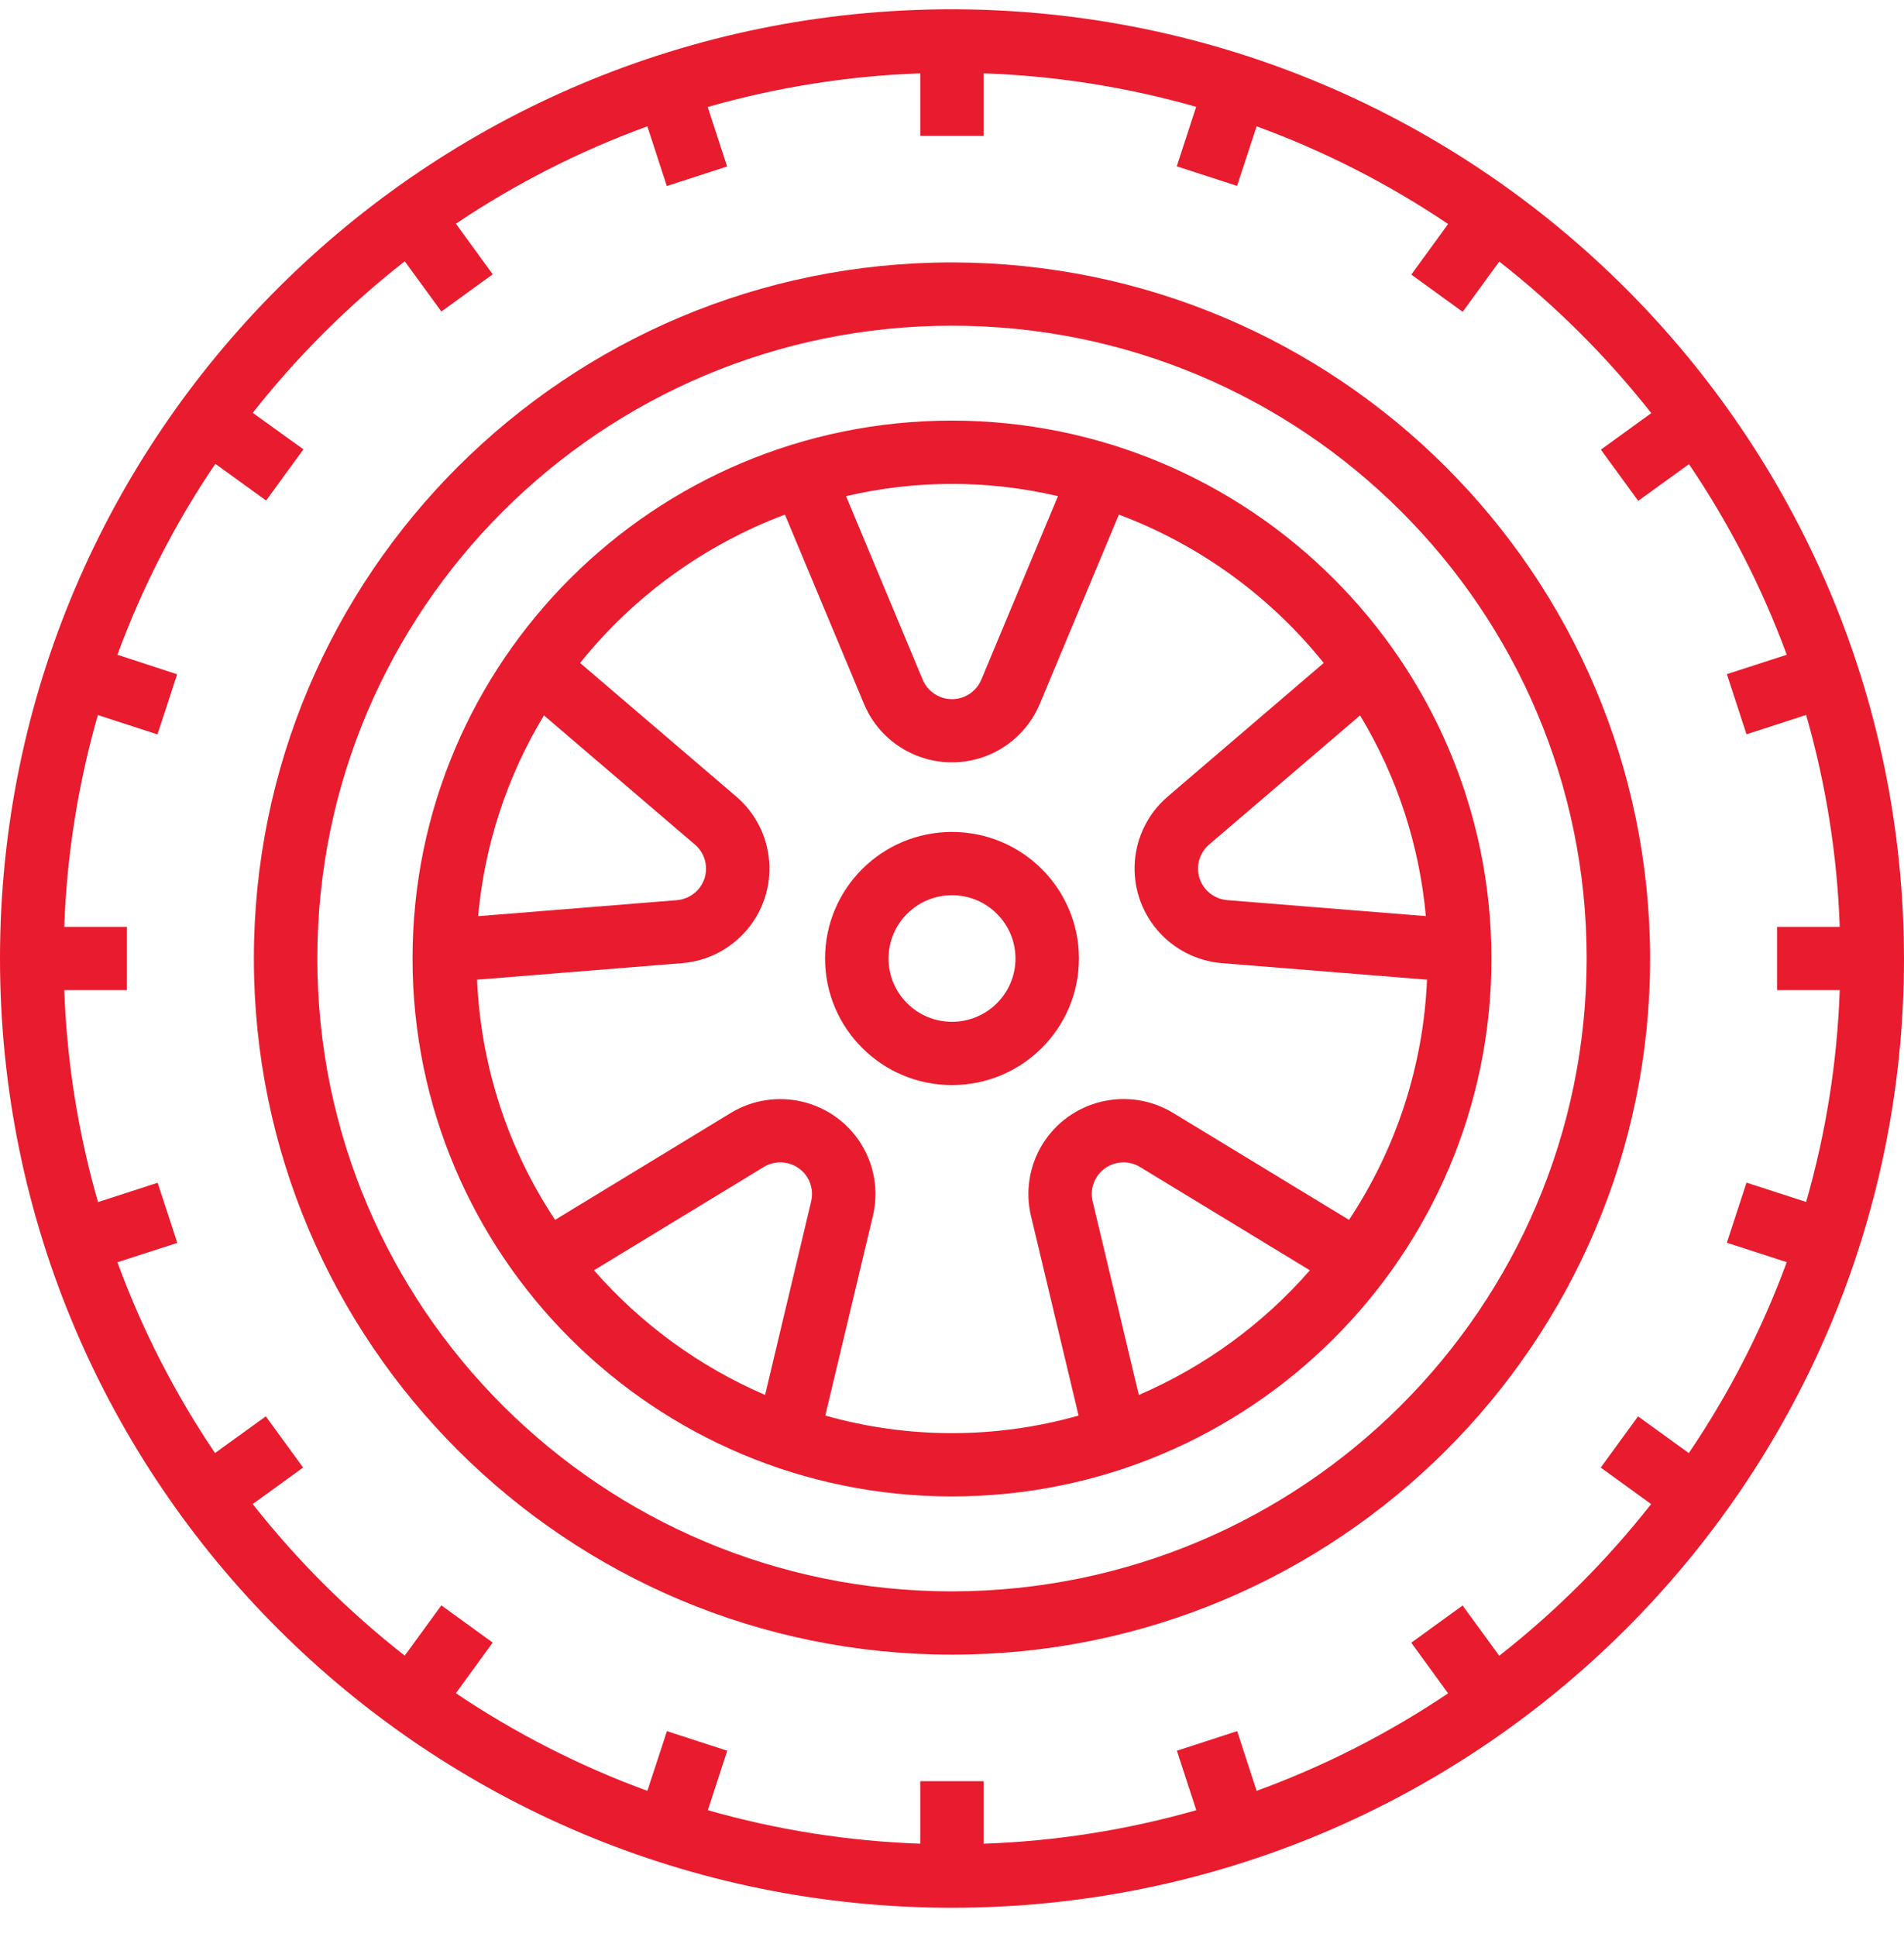 <svg width="60" height="61" viewBox="0 0 60 61" fill="none" xmlns="http://www.w3.org/2000/svg">
<path d="M30 0.292C13.431 0.292 0 13.678 0 30.19C0 46.702 13.431 60.087 30 60.087C46.569 60.087 60 46.702 60 30.19C59.981 13.685 46.561 0.31 30 0.292ZM56.916 37.857L55.037 37.248L54.418 39.142L56.305 39.753C55.525 41.874 54.488 43.894 53.219 45.766L51.619 44.61L50.443 46.223L52.031 47.373C50.633 49.151 49.027 50.754 47.245 52.15L46.091 50.567L44.473 51.739L45.633 53.334C43.754 54.597 41.728 55.628 39.6 56.405L38.987 54.524L37.087 55.141L37.698 57.014C35.517 57.636 33.267 57.991 31 58.069V56.101H29V58.069C26.734 57.99 24.486 57.636 22.306 57.014L22.917 55.141L21.017 54.524L20.4 56.405C18.271 55.627 16.245 54.594 14.366 53.33L15.526 51.735L13.908 50.563L12.754 52.146C10.971 50.752 9.363 49.149 7.964 47.372L9.552 46.222L8.376 44.609L6.776 45.765C5.511 43.894 4.478 41.876 3.7 39.757L5.587 39.146L4.968 37.252L3.089 37.861C2.463 35.688 2.106 33.446 2.025 31.186H4V29.193H2.025C2.104 26.935 2.46 24.694 3.084 22.522L4.963 23.131L5.582 21.237L3.7 20.622C4.481 18.501 5.517 16.481 6.786 14.609L8.386 15.765L9.562 14.152L7.965 13.003C9.364 11.226 10.972 9.624 12.755 8.23L13.909 9.812L15.527 8.64L14.367 7.046C16.246 5.784 18.272 4.754 20.4 3.979L21.013 5.86L22.913 5.243L22.302 3.37C24.483 2.746 26.732 2.39 29 2.31V4.278H31V2.31C33.266 2.389 35.514 2.743 37.694 3.365L37.083 5.238L38.983 5.855L39.6 3.979C41.729 4.757 43.755 5.79 45.634 7.055L44.474 8.649L46.092 9.821L47.246 8.239C49.029 9.633 50.637 11.236 52.036 13.012L50.448 14.162L51.624 15.775L53.224 14.619C54.491 16.488 55.525 18.504 56.305 20.622L54.418 21.233L55.037 23.127L56.916 22.518C57.541 24.692 57.896 26.933 57.975 29.193H56V31.186H57.975C57.896 33.445 57.54 35.685 56.916 37.857Z" fill="#E81C2E"/>
<path d="M30 8.265C17.85 8.265 8 18.081 8 30.19C8 42.299 17.85 52.115 30 52.115C42.15 52.115 52 42.299 52 30.19C51.986 18.087 42.145 8.278 30 8.265ZM30 50.122C18.954 50.122 10 41.198 10 30.19C10 19.182 18.954 10.258 30 10.258C41.046 10.258 50 19.182 50 30.19C49.987 41.193 41.041 50.109 30 50.122Z" fill="#E81C2E"/>
<path d="M30 13.247C20.611 13.247 13 20.833 13 30.189C13 39.547 20.611 47.132 30 47.132C39.389 47.132 47 39.547 47 30.189C46.989 20.837 39.385 13.258 30 13.247ZM42.859 22.533C44.022 24.456 44.73 26.618 44.932 28.854L38.669 28.35C38.119 28.304 37.71 27.822 37.756 27.273C37.778 27.013 37.902 26.772 38.1 26.602L42.859 22.533ZM33.339 15.627L30.923 21.408C30.71 21.916 30.125 22.156 29.615 21.944C29.372 21.843 29.178 21.65 29.077 21.408L26.661 15.627C28.857 15.112 31.143 15.112 33.339 15.627ZM17.141 22.532L21.9 26.602C22.319 26.96 22.368 27.589 22.009 28.007C21.837 28.207 21.593 28.331 21.33 28.352L15.067 28.856C15.268 26.619 15.978 24.456 17.141 22.532ZM25.562 37.837L24.11 43.935C22.041 43.044 20.199 41.703 18.719 40.01H18.716L24.068 36.756C24.539 36.469 25.155 36.617 25.443 37.087C25.58 37.312 25.623 37.581 25.562 37.837ZM35.89 43.935H35.887L34.432 37.837C34.304 37.302 34.636 36.765 35.173 36.637C35.43 36.576 35.701 36.619 35.926 36.756L41.278 40.01C39.799 41.703 37.958 43.044 35.89 43.935ZM36.97 35.054C35.556 34.194 33.709 34.639 32.846 36.049C32.434 36.722 32.306 37.531 32.489 38.299L33.989 44.585C31.381 45.323 28.617 45.323 26.009 44.585H26.007L27.507 38.299C27.89 36.693 26.894 35.081 25.282 34.699C24.512 34.516 23.701 34.644 23.026 35.055L17.492 38.421C15.998 36.169 15.148 33.554 15.034 30.856L21.492 30.336C23.143 30.201 24.372 28.758 24.237 27.112C24.172 26.327 23.8 25.6 23.2 25.087L18.28 20.881C19.971 18.773 22.201 17.159 24.735 16.208L27.227 22.171C27.864 23.695 29.62 24.416 31.15 23.782C31.881 23.478 32.462 22.899 32.766 22.171L35.259 16.208C37.793 17.159 40.023 18.774 41.714 20.881L36.8 25.087C35.542 26.162 35.398 28.05 36.477 29.303C36.992 29.901 37.723 30.272 38.511 30.336L44.969 30.856C44.855 33.554 44.005 36.169 42.511 38.421L36.97 35.054Z" fill="#E81C2E"/>
<path d="M30 26.203C27.791 26.203 26 27.988 26 30.189C26 32.391 27.791 34.176 30 34.176C32.209 34.176 34 32.391 34 30.189C34 27.988 32.209 26.203 30 26.203ZM30 32.183C28.895 32.183 28 31.29 28 30.189C28 29.089 28.895 28.196 30 28.196C31.105 28.196 32 29.089 32 30.189C32 31.29 31.105 32.183 30 32.183Z" fill="#E81C2E"/>
</svg>
